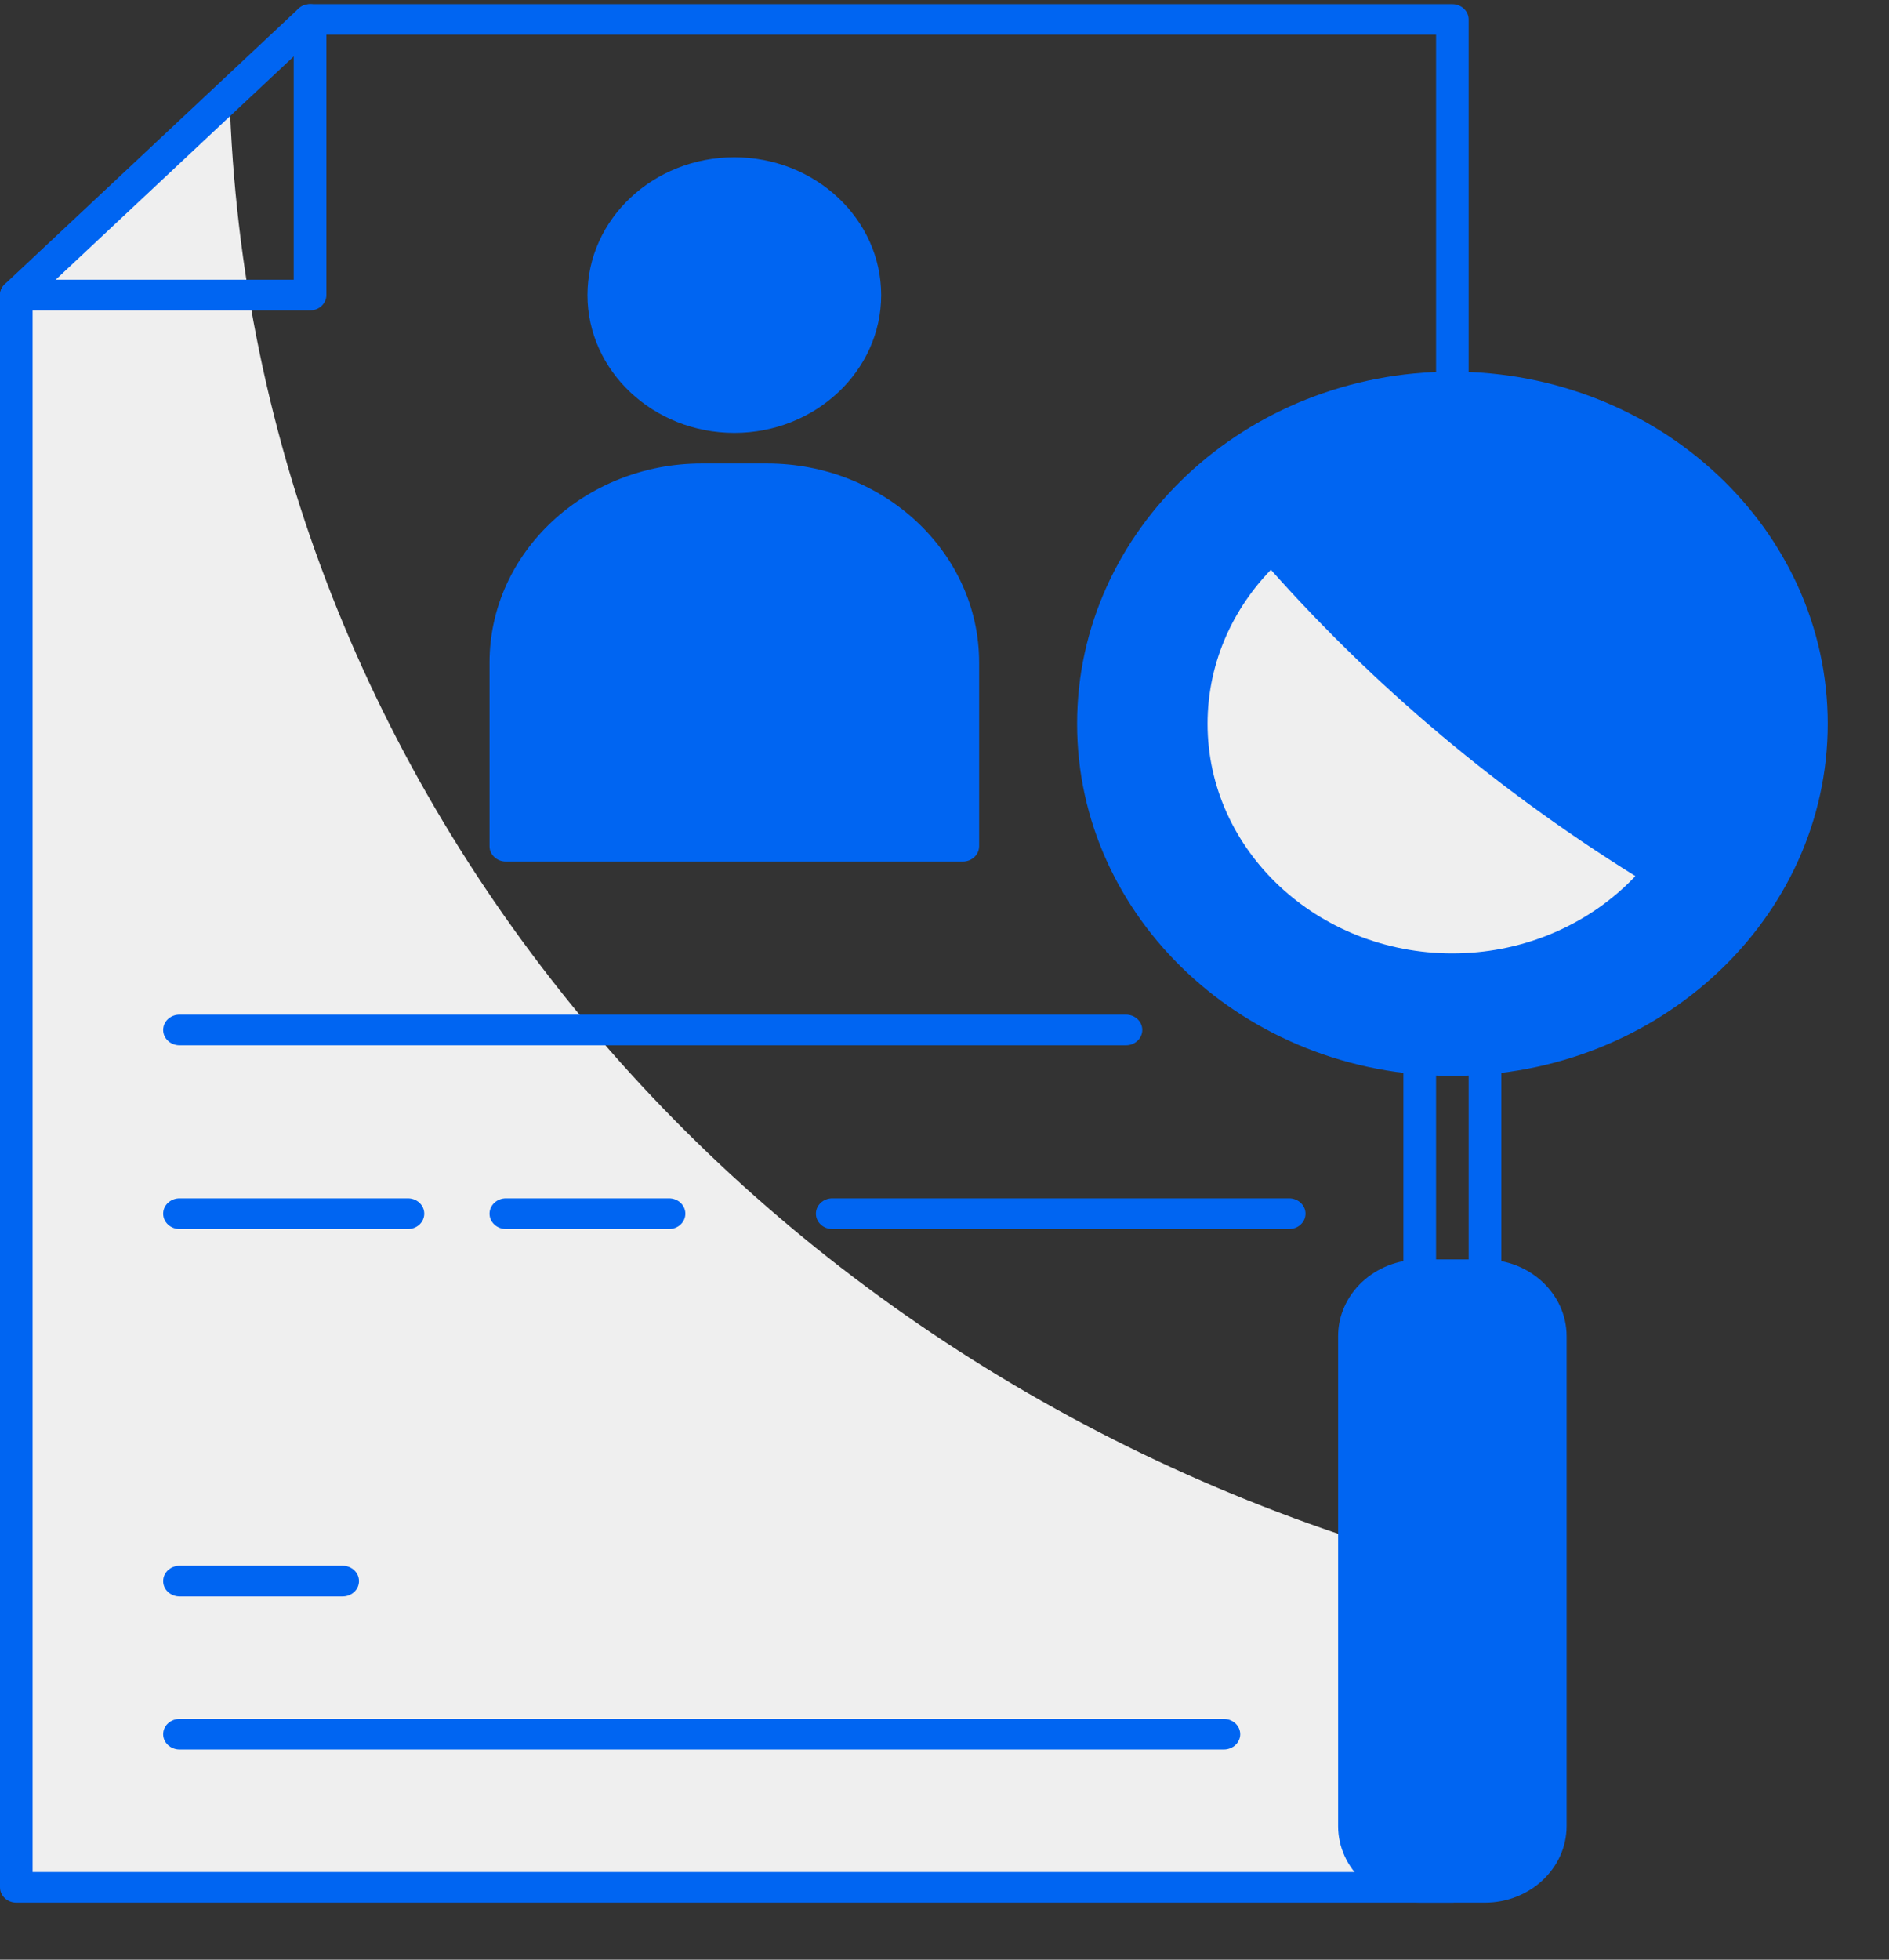 <svg width="27" height="28" viewBox="0 0 27 28" fill="none" xmlns="http://www.w3.org/2000/svg">
<rect x="0" y="0" width="27" height="28" fill="#333333" stroke="none"/>
<path d="M20.759 22.407V26.966H0.233V4.216L3.28 1.359C3.573 11.395 10.874 19.791 20.759 22.407Z" fill="#EFEFEF"/>
<path d="M20.758 15.153C23.592 15.153 25.89 12.999 25.89 10.341C25.89 7.683 23.592 5.528 20.758 5.528C17.924 5.528 15.627 7.683 15.627 10.341C15.627 12.999 17.924 15.153 20.758 15.153Z" fill="#0065F2"/>
<path d="M23.571 12.638C21.472 11.36 19.592 9.781 18.015 7.97C17.712 7.628 17.423 7.278 17.148 6.92C16.21 7.79 15.627 9.002 15.627 10.341C15.627 13.001 17.922 15.153 20.758 15.153C22.391 15.153 23.842 14.44 24.779 13.329C24.369 13.11 23.968 12.878 23.571 12.638Z" fill="#0065F2"/>
<path d="M23.571 12.638C22.89 13.377 21.883 13.841 20.758 13.841C18.696 13.841 17.026 12.275 17.026 10.341C17.026 9.426 17.404 8.591 18.015 7.97C19.592 9.781 21.472 11.36 23.571 12.638Z" fill="#EFEFEF"/>
<path d="M21.225 26.966H20.292C19.777 26.966 19.359 26.574 19.359 26.091V19.091C19.359 18.607 19.777 18.216 20.292 18.216H21.225C21.741 18.216 22.158 18.607 22.158 19.091V26.091C22.158 26.574 21.741 26.966 21.225 26.966Z" fill="#0065F2"/>
<path d="M20.759 18.216V26.966H20.292C19.779 26.966 19.359 26.572 19.359 26.091V19.091C19.359 18.61 19.779 18.216 20.292 18.216H20.759Z" fill="#0065F2"/>
<path d="M10.496 5.966C11.526 5.966 12.362 5.182 12.362 4.216C12.362 3.249 11.526 2.466 10.496 2.466C9.465 2.466 8.63 3.249 8.63 4.216C8.63 5.182 9.465 5.966 10.496 5.966Z" fill="#0065F2"/>
<path d="M13.761 12.091V9.466C13.761 8.016 12.508 6.841 10.962 6.841H10.029C8.483 6.841 7.23 8.016 7.23 9.466V12.091H13.761Z" fill="#0065F2"/>
<path d="M20.759 27.185H0.233C0.104 27.185 0 27.087 0 26.966V4.216C0 4.158 0.025 4.102 0.068 4.061L4.267 0.123C4.31 0.083 4.37 0.06 4.432 0.06H20.759C20.887 0.06 20.992 0.158 20.992 0.278V5.528C20.992 5.649 20.887 5.747 20.759 5.747C20.63 5.747 20.526 5.649 20.526 5.528V0.497H4.528L0.466 4.306V26.747H20.759C20.887 26.747 20.992 26.845 20.992 26.966C20.992 27.087 20.887 27.185 20.759 27.185Z" fill="#0065F2"/>
<path d="M20.759 15.372C17.801 15.372 15.395 13.115 15.395 10.341C15.395 7.567 17.801 5.31 20.759 5.31C23.717 5.31 26.124 7.567 26.124 10.341C26.124 13.115 23.717 15.372 20.759 15.372ZM20.759 5.747C18.058 5.747 15.861 7.808 15.861 10.341C15.861 12.874 18.058 14.935 20.759 14.935C23.46 14.935 25.657 12.874 25.657 10.341C25.657 7.808 23.46 5.747 20.759 5.747Z" fill="#0065F2"/>
<path d="M21.226 18.435H20.293C20.164 18.435 20.059 18.337 20.059 18.216V15.134C20.059 15.013 20.164 14.915 20.293 14.915C20.421 14.915 20.526 15.013 20.526 15.134V17.997H20.992V15.134C20.992 15.013 21.097 14.915 21.226 14.915C21.354 14.915 21.459 15.013 21.459 15.134V18.216C21.459 18.337 21.354 18.435 21.226 18.435ZM20.759 14.06C18.573 14.06 16.794 12.391 16.794 10.341C16.794 8.29 18.573 6.622 20.759 6.622C22.945 6.622 24.724 8.29 24.724 10.341C24.724 12.391 22.945 14.06 20.759 14.06ZM20.759 7.06C18.83 7.06 17.26 8.531 17.26 10.341C17.26 12.15 18.83 13.622 20.759 13.622C22.689 13.622 24.258 12.15 24.258 10.341C24.258 8.531 22.689 7.06 20.759 7.06Z" fill="#0065F2"/>
<path d="M21.225 27.185H20.292C19.649 27.185 19.126 26.694 19.126 26.091V19.091C19.126 18.488 19.649 17.997 20.292 17.997H21.225C21.868 17.997 22.392 18.488 22.392 19.091V26.091C22.392 26.694 21.868 27.185 21.225 27.185ZM20.292 18.435C19.907 18.435 19.593 18.729 19.593 19.091V26.091C19.593 26.453 19.907 26.747 20.292 26.747H21.225C21.611 26.747 21.925 26.453 21.925 26.091V19.091C21.925 18.729 21.611 18.435 21.225 18.435H20.292ZM10.496 6.185C9.339 6.185 8.397 5.301 8.397 4.216C8.397 3.13 9.339 2.247 10.496 2.247C11.653 2.247 12.595 3.13 12.595 4.216C12.595 5.301 11.653 6.185 10.496 6.185ZM10.496 2.685C9.596 2.685 8.863 3.371 8.863 4.216C8.863 5.06 9.596 5.747 10.496 5.747C11.396 5.747 12.129 5.06 12.129 4.216C12.129 3.371 11.396 2.685 10.496 2.685ZM13.761 12.31H7.231C7.102 12.31 6.997 12.212 6.997 12.091V9.466C6.997 7.898 8.358 6.622 10.03 6.622H10.963C12.634 6.622 13.995 7.898 13.995 9.466V12.091C13.995 12.212 13.89 12.31 13.761 12.31ZM7.464 11.872H13.528V9.466C13.528 8.139 12.377 7.06 10.963 7.06H10.03C8.615 7.06 7.464 8.139 7.464 9.466V11.872ZM16.094 14.935H2.566C2.437 14.935 2.332 14.837 2.332 14.716C2.332 14.595 2.437 14.497 2.566 14.497H16.094C16.223 14.497 16.327 14.595 16.327 14.716C16.327 14.837 16.223 14.935 16.094 14.935ZM18.426 17.56H11.896C11.767 17.56 11.662 17.462 11.662 17.341C11.662 17.22 11.767 17.122 11.896 17.122H18.426C18.555 17.122 18.66 17.22 18.66 17.341C18.66 17.462 18.555 17.56 18.426 17.56ZM5.831 17.56H2.566C2.437 17.56 2.332 17.462 2.332 17.341C2.332 17.22 2.437 17.122 2.566 17.122H5.831C5.96 17.122 6.064 17.22 6.064 17.341C6.064 17.462 5.96 17.56 5.831 17.56ZM4.898 22.81H2.566C2.437 22.81 2.332 22.712 2.332 22.591C2.332 22.47 2.437 22.372 2.566 22.372H4.898C5.027 22.372 5.131 22.47 5.131 22.591C5.131 22.712 5.027 22.81 4.898 22.81ZM17.493 24.997H2.566C2.437 24.997 2.332 24.899 2.332 24.778C2.332 24.658 2.437 24.56 2.566 24.56H17.493C17.622 24.56 17.727 24.658 17.727 24.778C17.727 24.899 17.622 24.997 17.493 24.997ZM9.563 17.56H7.231C7.102 17.56 6.997 17.462 6.997 17.341C6.997 17.22 7.102 17.122 7.231 17.122H9.563C9.692 17.122 9.796 17.22 9.796 17.341C9.796 17.462 9.692 17.56 9.563 17.56ZM4.432 4.435H0.233C0.104 4.435 0 4.337 0 4.216C0 4.095 0.104 3.997 0.233 3.997H4.198V0.278C4.198 0.158 4.303 0.06 4.432 0.06C4.56 0.06 4.665 0.158 4.665 0.278V4.216C4.665 4.337 4.56 4.435 4.432 4.435Z" fill="#0065F2"/>
</svg>
